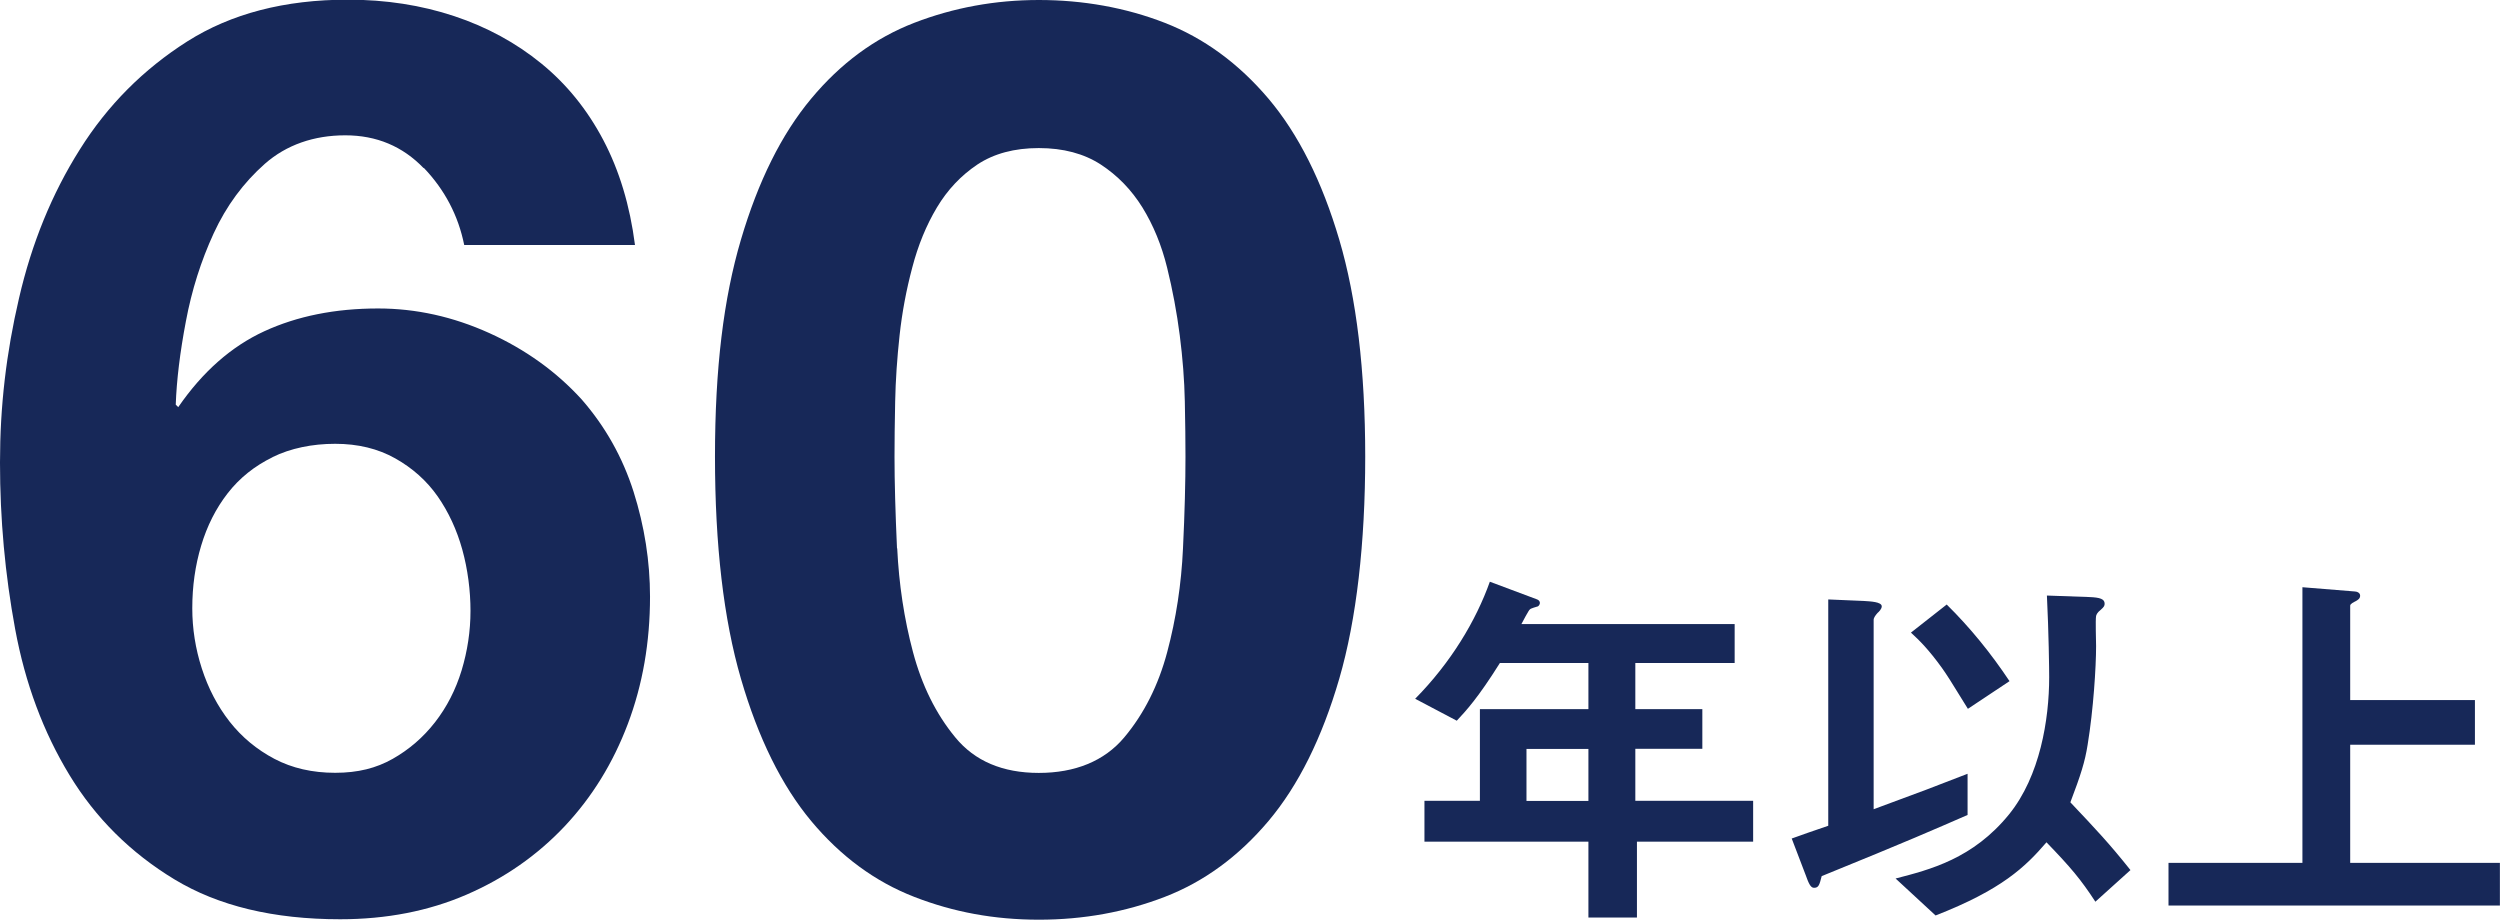 <?xml version="1.0" encoding="UTF-8"?>
<svg id="_レイヤー_2" data-name="レイヤー 2" xmlns="http://www.w3.org/2000/svg" viewBox="0 0 231.3 85.08">
  <defs>
    <style>
      .cls-1 {
        fill: #172858;
      }
    </style>
  </defs>
  <g id="_背景" data-name="背景">
    <g>
      <g>
        <path class="cls-1" d="M39.2,15.56c-1.95-2.03-4.37-3.04-7.26-3.04s-5.44.88-7.43,2.63c-1.99,1.76-3.57,3.9-4.74,6.44-1.17,2.54-2.03,5.25-2.57,8.13-.55,2.89-.86,5.46-.94,7.72l.23.23c2.26-3.28,4.92-5.62,7.96-7.02,3.04-1.4,6.55-2.11,10.53-2.11,3.51,0,6.94.76,10.3,2.28,3.35,1.52,6.2,3.57,8.54,6.14,2.18,2.5,3.78,5.34,4.8,8.54,1.01,3.2,1.52,6.44,1.52,9.71,0,4.21-.68,8.13-2.05,11.76-1.37,3.63-3.32,6.79-5.85,9.48-2.54,2.69-5.56,4.8-9.07,6.32s-7.41,2.28-11.7,2.28c-6.16,0-11.27-1.23-15.33-3.69-4.06-2.46-7.3-5.68-9.71-9.65-2.42-3.98-4.1-8.48-5.03-13.52s-1.4-10.16-1.4-15.39.58-10.14,1.76-15.21c1.17-5.07,3.04-9.66,5.62-13.75,2.57-4.1,5.89-7.43,9.95-10.01,4.06-2.57,9.01-3.86,14.86-3.86,3.51,0,6.79.51,9.83,1.52,3.04,1.01,5.73,2.48,8.07,4.39,2.34,1.91,4.25,4.27,5.73,7.08,1.48,2.81,2.46,6.05,2.93,9.71h-15.8c-.55-2.73-1.8-5.11-3.74-7.14ZM25.22,42.3c-1.68.82-3.06,1.93-4.15,3.33-1.09,1.4-1.91,3.02-2.46,4.86-.55,1.83-.82,3.76-.82,5.79,0,1.87.29,3.73.88,5.56.59,1.83,1.44,3.47,2.57,4.92,1.13,1.44,2.52,2.59,4.15,3.45,1.64.86,3.51,1.29,5.62,1.29s3.8-.43,5.32-1.29c1.52-.86,2.83-1.99,3.92-3.39,1.09-1.4,1.91-3,2.46-4.8.54-1.79.82-3.63.82-5.5s-.25-3.84-.76-5.68c-.51-1.83-1.27-3.47-2.28-4.92-1.01-1.44-2.32-2.61-3.92-3.51-1.6-.9-3.45-1.35-5.56-1.35s-4.12.41-5.79,1.23Z"/>
        <path class="cls-1" d="M68.55,22.18c1.6-5.42,3.76-9.77,6.5-13.05,2.73-3.28,5.91-5.62,9.54-7.02s7.47-2.11,11.53-2.11,8.02.7,11.64,2.11,6.83,3.75,9.6,7.02c2.77,3.28,4.95,7.63,6.55,13.05,1.6,5.42,2.4,12.11,2.4,20.07s-.8,15.04-2.4,20.54c-1.6,5.5-3.79,9.89-6.55,13.17-2.77,3.28-5.97,5.62-9.6,7.02s-7.51,2.11-11.64,2.11-7.9-.7-11.53-2.11-6.81-3.75-9.54-7.02c-2.73-3.28-4.9-7.67-6.5-13.17-1.6-5.5-2.4-12.35-2.4-20.54s.8-14.65,2.4-20.07ZM83.01,50.73c.16,3.32.64,6.52,1.46,9.6.82,3.08,2.12,5.72,3.92,7.9,1.79,2.18,4.37,3.28,7.72,3.28s6.06-1.09,7.9-3.28c1.83-2.18,3.16-4.82,3.98-7.9.82-3.08,1.31-6.28,1.46-9.6.16-3.31.23-6.14.23-8.48,0-1.4-.02-3.1-.06-5.09-.04-1.99-.2-4.04-.47-6.14-.27-2.11-.66-4.19-1.17-6.26-.51-2.07-1.27-3.92-2.28-5.56-1.02-1.64-2.3-2.96-3.86-3.98-1.56-1.01-3.47-1.52-5.73-1.52s-4.15.51-5.68,1.52c-1.52,1.02-2.77,2.34-3.75,3.98-.98,1.64-1.74,3.49-2.28,5.56-.55,2.07-.94,4.15-1.17,6.26s-.37,4.15-.41,6.14c-.04,1.99-.06,3.69-.06,5.09,0,2.34.08,5.17.23,8.48Z"/>
      </g>
      <g>
        <path class="cls-1" d="M151.45,77.87v7.02h-4.49v-7.02h-15.17v-3.78h5.13v-8.48h10.04v-4.27h-8.19c-2.03,3.24-3.13,4.42-3.99,5.34l-3.85-2.03c3.31-3.35,5.63-7.23,6.91-10.83l4.38,1.64c.18.07.25.21.25.32s-.07.25-.18.32c-.11.04-.68.18-.75.29-.07,0-.71,1.21-.78,1.35h19.73v3.6h-9.19v4.27h6.2v3.67h-6.2v4.81h10.9v3.78h-10.76ZM146.96,69.29h-5.73v4.81h5.73v-4.81Z"/>
        <path class="cls-1" d="M168.54,81.07c-.21.82-.28,1.07-.71,1.07-.32,0-.5-.43-.78-1.21l-1.28-3.35c1.39-.5,1.6-.57,3.38-1.18v-20.94l3.28.14c.57.04,1.67.07,1.67.5,0,.25-.29.53-.39.61-.18.21-.36.43-.36.64v17.52c4.45-1.64,5.59-2.07,8.69-3.28v3.81c-3.1,1.35-5.45,2.39-13.5,5.66ZM193.86,83.42c-1.35-2.07-2.28-3.17-4.52-5.49-1.96,2.28-4.13,4.38-10.26,6.77l-3.7-3.42c3.17-.82,7.16-1.82,10.51-5.95,2.85-3.53,3.7-8.76,3.7-12.68,0-.75-.04-4.09-.21-7.55l3.95.14c.96.04,1.39.18,1.39.61,0,.18-.04.29-.36.57-.32.25-.39.43-.43.57-.07.39,0,2.31,0,2.78,0,1.96-.25,5.88-.78,9.12-.25,1.6-.64,2.81-1.6,5.34,2.42,2.56,3.6,3.81,5.56,6.27l-3.24,2.92ZM182.07,65.58c-1.71-2.78-1.92-3.1-2.42-3.81-1.21-1.67-2.03-2.49-2.85-3.24l3.31-2.6c2.17,2.14,4.1,4.52,5.81,7.09l-3.85,2.56Z"/>
        <path class="cls-1" d="M200.63,83.78v-3.95h12.39v-25.5l4.81.39c.21,0,.53.11.53.39s-.21.39-.39.5c-.21.11-.53.25-.53.43v8.73h11.54v4.13h-11.54v10.93h13.85v3.95h-30.66Z"/>
      </g>
    </g>
  </g>
</svg>